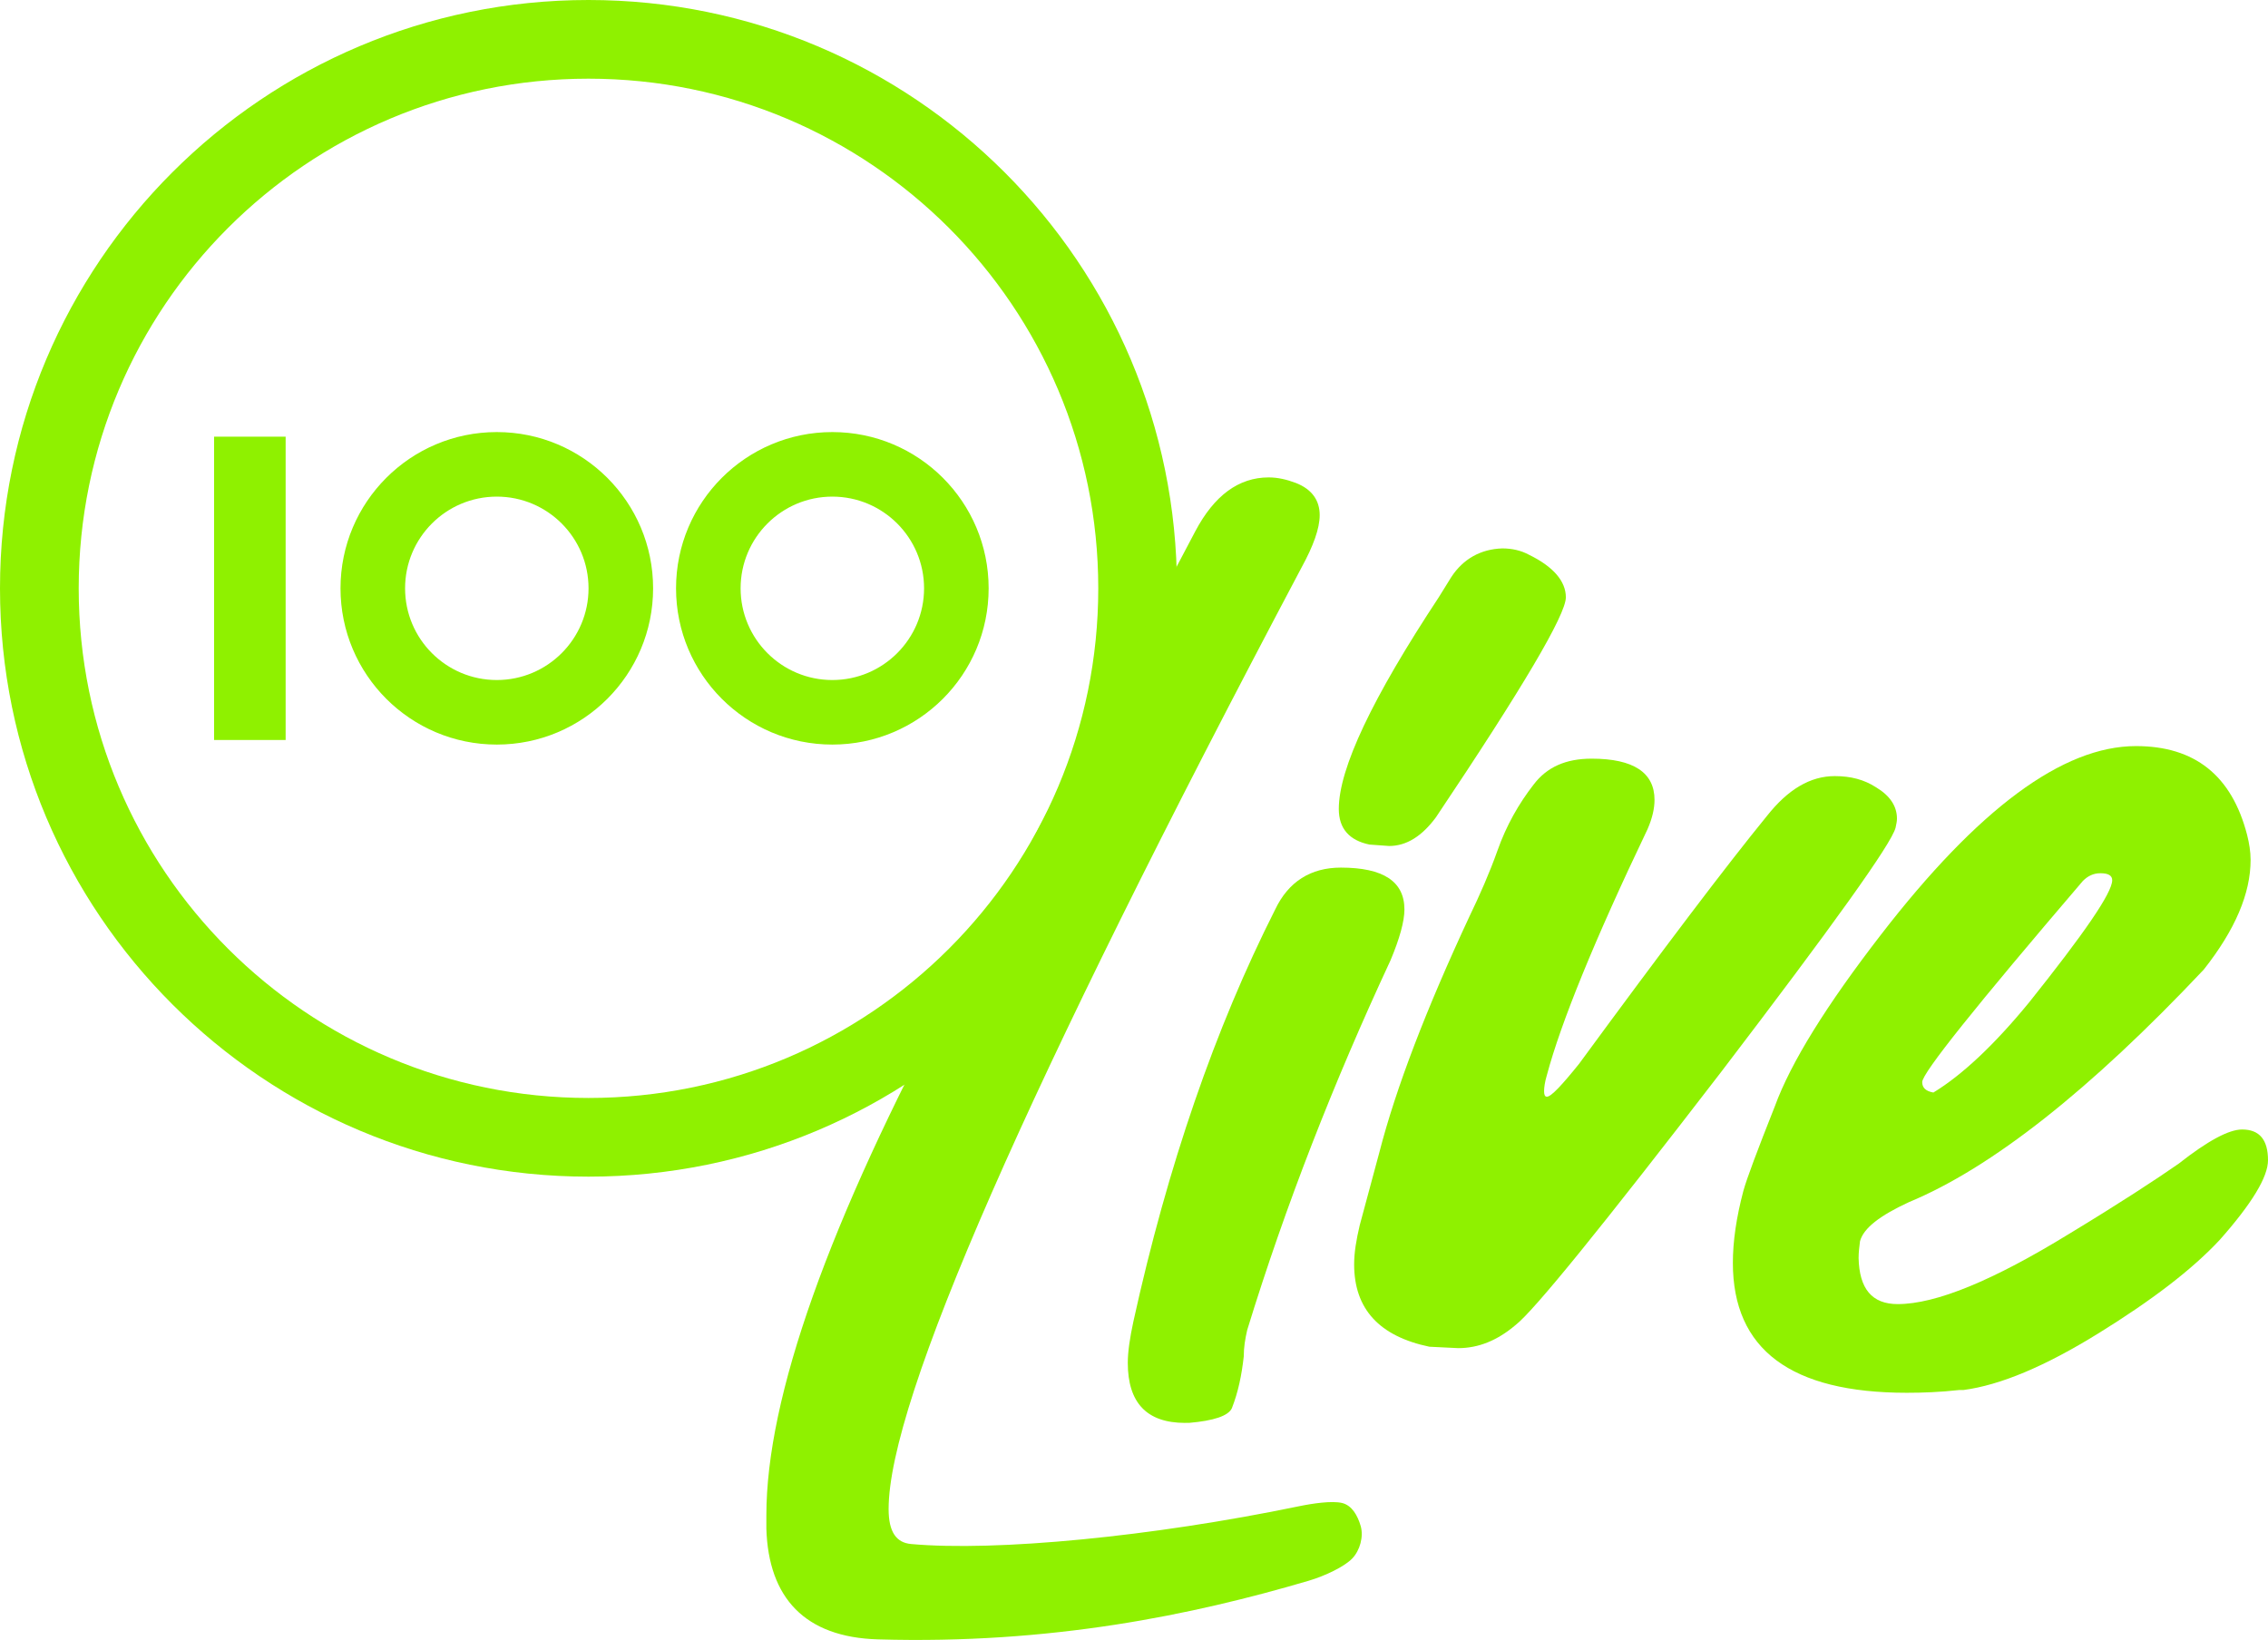 <?xml version="1.0" encoding="UTF-8"?> <svg xmlns="http://www.w3.org/2000/svg" width="466" height="337" viewBox="0 0 466 337" fill="none"><path d="M43.987 89.738H58.69V152.067H43.987V89.738ZM102.078 139.742C112.483 139.742 120.925 131.301 120.925 120.897C120.925 110.494 112.493 102.053 102.078 102.053C91.662 102.053 83.231 110.494 83.231 120.897C83.231 131.301 91.662 139.742 102.078 139.742ZM102.078 88.788C119.809 88.788 134.192 103.159 134.192 120.897C134.192 138.636 119.819 153.007 102.078 153.007C84.337 153.007 69.963 138.626 69.963 120.897C69.963 103.169 84.337 88.788 102.078 88.788ZM171.019 139.742C181.424 139.742 189.866 131.301 189.866 120.897C189.866 110.494 181.424 102.053 171.019 102.053C160.613 102.053 152.171 110.494 152.171 120.897C152.171 131.301 160.613 139.742 171.019 139.742ZM171.019 88.788C188.76 88.788 203.133 103.159 203.133 120.897C203.133 138.636 188.76 153.007 171.019 153.007C153.277 153.007 138.904 138.626 138.904 120.897C138.904 103.169 153.287 88.788 171.019 88.788ZM120.915 225.626C178.768 225.626 225.658 178.732 225.658 120.897C225.658 63.063 178.768 16.169 120.915 16.169C63.061 16.169 16.171 63.052 16.171 120.897C16.171 178.743 63.072 225.626 120.915 225.626ZM120.915 0C187.696 0 241.829 54.126 241.829 120.897C241.829 187.669 187.696 241.795 120.915 241.795C54.134 241.795 0 187.669 0 120.897C0 54.126 54.134 0 120.915 0Z" fill="#8FF100"></path><path d="M157.462 314.125V311.397C157.462 287.139 170.233 251.258 195.642 203.889L245.601 109.161C249.476 101.836 254.497 98.106 260.676 98.106C262.547 98.106 264.406 98.54 266.277 99.253C269.573 100.545 271.154 102.838 271.154 105.855C271.154 108.582 269.862 112.167 267.424 116.62C210.862 223.405 182.581 287.852 182.581 310.106C182.581 314.838 184.172 317.007 187.179 317.286C204.641 318.867 236.776 315.767 266.835 309.538C269.821 308.918 273.737 308.37 275.752 308.856C277.767 309.341 278.955 311.428 279.575 313.588C280.205 315.747 279.441 318.598 277.839 320.262C276.238 321.935 272.27 323.836 268.912 324.828C245.084 331.853 215.966 337.918 180.421 336.885C165.356 336.451 157.896 328.341 157.462 314.135" fill="#8FF100"></path><path d="M281.394 173.556C277.23 172.699 275.08 170.261 275.08 166.242C275.08 157.915 281.972 143.42 295.612 122.747L298.195 118.583C300.633 114.854 304.229 112.839 308.672 112.694C310.687 112.694 312.547 113.128 314.128 113.986C319.15 116.424 321.733 119.441 321.733 122.747C321.733 126.332 312.837 141.405 295.033 167.957C292.161 171.831 288.999 173.846 285.413 173.846L281.394 173.556ZM243.493 292.398C235.599 292.398 231.724 288.235 231.724 280.052C231.724 277.759 232.158 274.886 232.871 271.58C239.907 239.574 249.672 211.297 262.009 186.894C264.737 181.15 269.335 178.288 275.504 178.288C284.256 178.288 288.565 181.16 288.565 186.894C288.565 189.332 287.562 192.928 285.692 197.37C274.068 222.341 264.159 247.612 256.264 273.295C255.83 275.165 255.551 276.88 255.551 278.75C255.117 282.625 254.404 286.075 253.113 289.371C252.4 290.952 249.383 291.954 244.361 292.388H243.503L243.493 292.398Z" fill="#8FF100"></path><path d="M293.742 276.756C283.409 274.607 278.232 269.008 278.232 259.823C278.232 257.385 278.666 254.802 279.379 251.785L283.398 236.857C286.839 223.508 293.018 207.433 301.915 188.34C304.064 183.888 306.079 179.301 307.66 174.848C309.53 169.537 312.113 165.085 315.12 161.21C317.848 157.625 321.723 155.9 327.034 155.9C335.651 155.9 339.95 158.772 339.95 164.372C339.95 166.097 339.516 168.101 338.514 170.395C327.602 193.217 320.71 210.15 317.838 220.915C317.404 222.351 317.259 223.498 317.259 224.221C317.259 224.944 317.404 225.368 317.838 225.368C318.695 225.368 320.855 223.074 324.44 218.622C341.81 194.942 354.736 177.854 363.054 167.667C367.363 162.212 371.951 159.485 376.983 159.485C380.289 159.485 383.017 160.208 385.456 161.779C388.328 163.504 389.764 165.653 389.764 168.236C389.764 168.814 389.62 169.382 389.475 170.106C388.617 173.412 376.704 190.055 353.589 220.347C329.183 252.064 315.12 269.431 311.38 272.303C307.649 275.465 303.775 277.035 299.611 277.035L293.721 276.746L293.742 276.756Z" fill="#8FF100"></path><path d="M416.909 205.997C428.254 191.791 433.989 183.464 433.989 180.881C433.989 179.879 433.131 179.445 431.55 179.445C430.114 179.445 428.967 180.024 427.965 181.026C405.997 206.72 394.952 220.492 394.952 222.362C394.952 223.508 395.665 224.232 397.245 224.511C403.135 220.926 409.738 214.747 416.909 205.997ZM356.048 259.534C356.048 255.081 356.761 250.205 358.198 244.75C358.911 242.167 361.07 236.423 364.656 227.383C367.952 218.343 375.278 206.565 386.479 192.07C406.431 166.231 423.801 153.317 438.876 153.317C450.935 153.317 458.54 159.34 461.702 171.542C462.136 173.267 462.425 174.982 462.425 176.707C462.425 183.598 459.263 191.058 452.805 199.24C429.401 224.066 409.17 239.997 392.224 247.033C386.334 249.76 382.893 252.343 382.17 255.071C382.025 256.217 381.881 257.364 381.881 258.511C382.025 264.824 384.608 267.985 389.919 267.985C397.814 267.985 409.583 263.108 425.237 253.49C435.425 247.322 442.896 242.435 447.628 239.14C453.663 234.398 457.961 232.104 460.689 232.104C464.274 232.104 466 234.253 466 238.417C466 241.857 462.704 247.312 456.091 254.781C450.346 260.949 442.028 267.272 431.116 274.018C420.205 280.765 411.019 284.639 403.414 285.641H402.557C398.682 286.075 395.096 286.209 391.79 286.209C367.962 286.209 356.048 277.314 356.048 259.513" fill="#8FF100"></path></svg> 